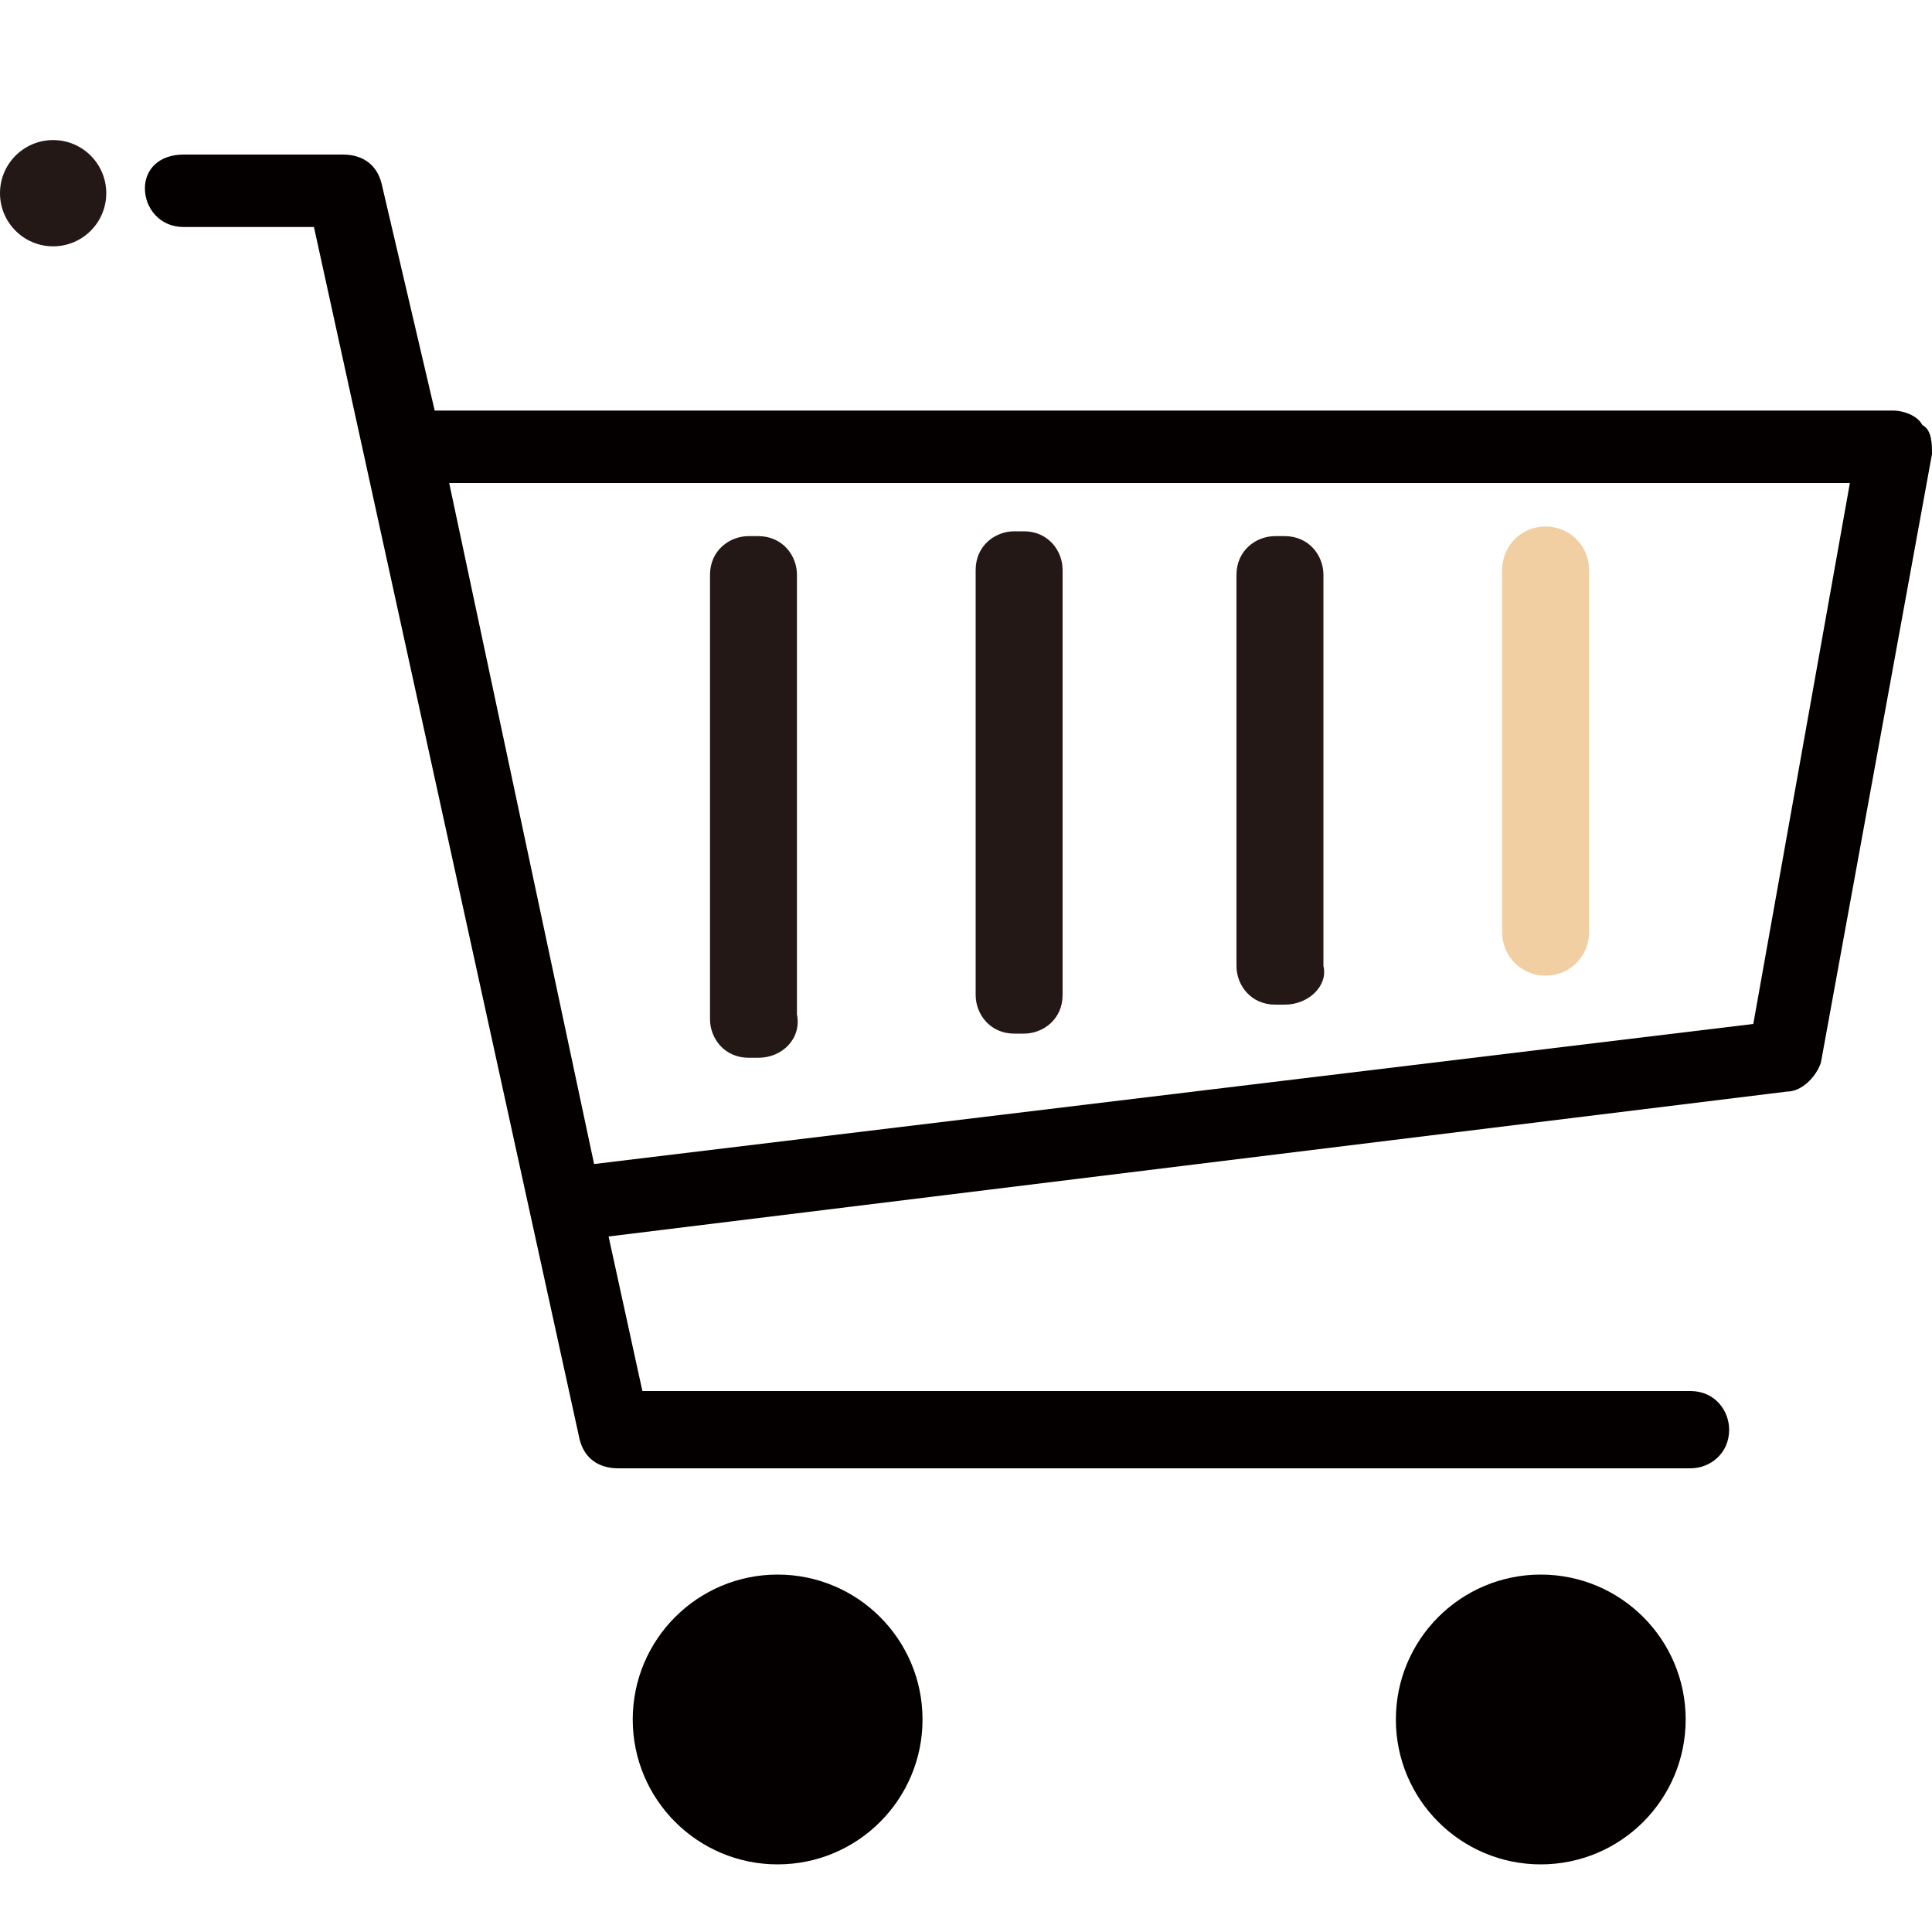 <?xml version="1.0" encoding="utf-8"?>
<!-- Generator: Adobe Illustrator 24.2.0, SVG Export Plug-In . SVG Version: 6.00 Build 0)  -->
<svg version="1.1" id="圖層_1" xmlns:v="https://vecta.io/nano"
	 xmlns="http://www.w3.org/2000/svg" xmlns:xlink="http://www.w3.org/1999/xlink" x="0px" y="0px" viewBox="0 0 40 40"
	 style="enable-background:new 0 0 40 40;" xml:space="preserve">
<style type="text/css">
	.st0{fill:#040000;}
	.st1{fill:#231815;}
	.st2{fill:#F1CFA3;}
</style>
<g>
	<path class="st0" d="M39.8,8.8c-0.1-0.2-0.4-0.3-0.6-0.3H9L7.9,3.8C7.8,3.4,7.5,3.2,7.1,3.2H3.8C3.3,3.2,3,3.5,3,3.9
		s0.3,0.8,0.8,0.8h2.7L12,29.8c0.1,0.4,0.4,0.6,0.8,0.6h22.2c0.4,0,0.8-0.3,0.8-0.8c0-0.4-0.3-0.8-0.8-0.8H13.3l-0.7-3.2l24.4-3
		c0.3,0,0.6-0.3,0.7-0.6L40,9.4C40,9.2,40,8.9,39.8,8.8z M36.3,21.2l-24,2.9l-3-14.1h29L36.3,21.2z"/>
	<circle class="st0" cx="16.1" cy="35.6" r="3"/>
	<circle class="st0" cx="31.9" cy="35.6" r="3"/>
</g>
<circle class="st1" cx="1.1" cy="4" r="1.1"/>
<path class="st2" d="M32,20.2c-0.5,0-0.9-0.4-0.9-0.9v-7.5c0-0.5,0.4-0.9,0.9-0.9s0.9,0.4,0.9,0.9v7.5C32.9,19.8,32.5,20.2,32,20.2z
	"/>
<path class="st1" d="M15.7,21.9h-0.2c-0.5,0-0.8-0.4-0.8-0.8v-9.2c0-0.5,0.4-0.8,0.8-0.8h0.2c0.5,0,0.8,0.4,0.8,0.8V21
	C16.6,21.5,16.2,21.9,15.7,21.9z"/>
<path class="st1" d="M21.2,21.4H21c-0.5,0-0.8-0.4-0.8-0.8v-8.8c0-0.5,0.4-0.8,0.8-0.8h0.2c0.5,0,0.8,0.4,0.8,0.8v8.8
	C22,21.1,21.6,21.4,21.2,21.4z"/>
<path class="st1" d="M26.6,20.8h-0.2c-0.5,0-0.8-0.4-0.8-0.8v-8.1c0-0.5,0.4-0.8,0.8-0.8h0.2c0.5,0,0.8,0.4,0.8,0.8V20
	C27.5,20.4,27.1,20.8,26.6,20.8z"/>
</svg>
